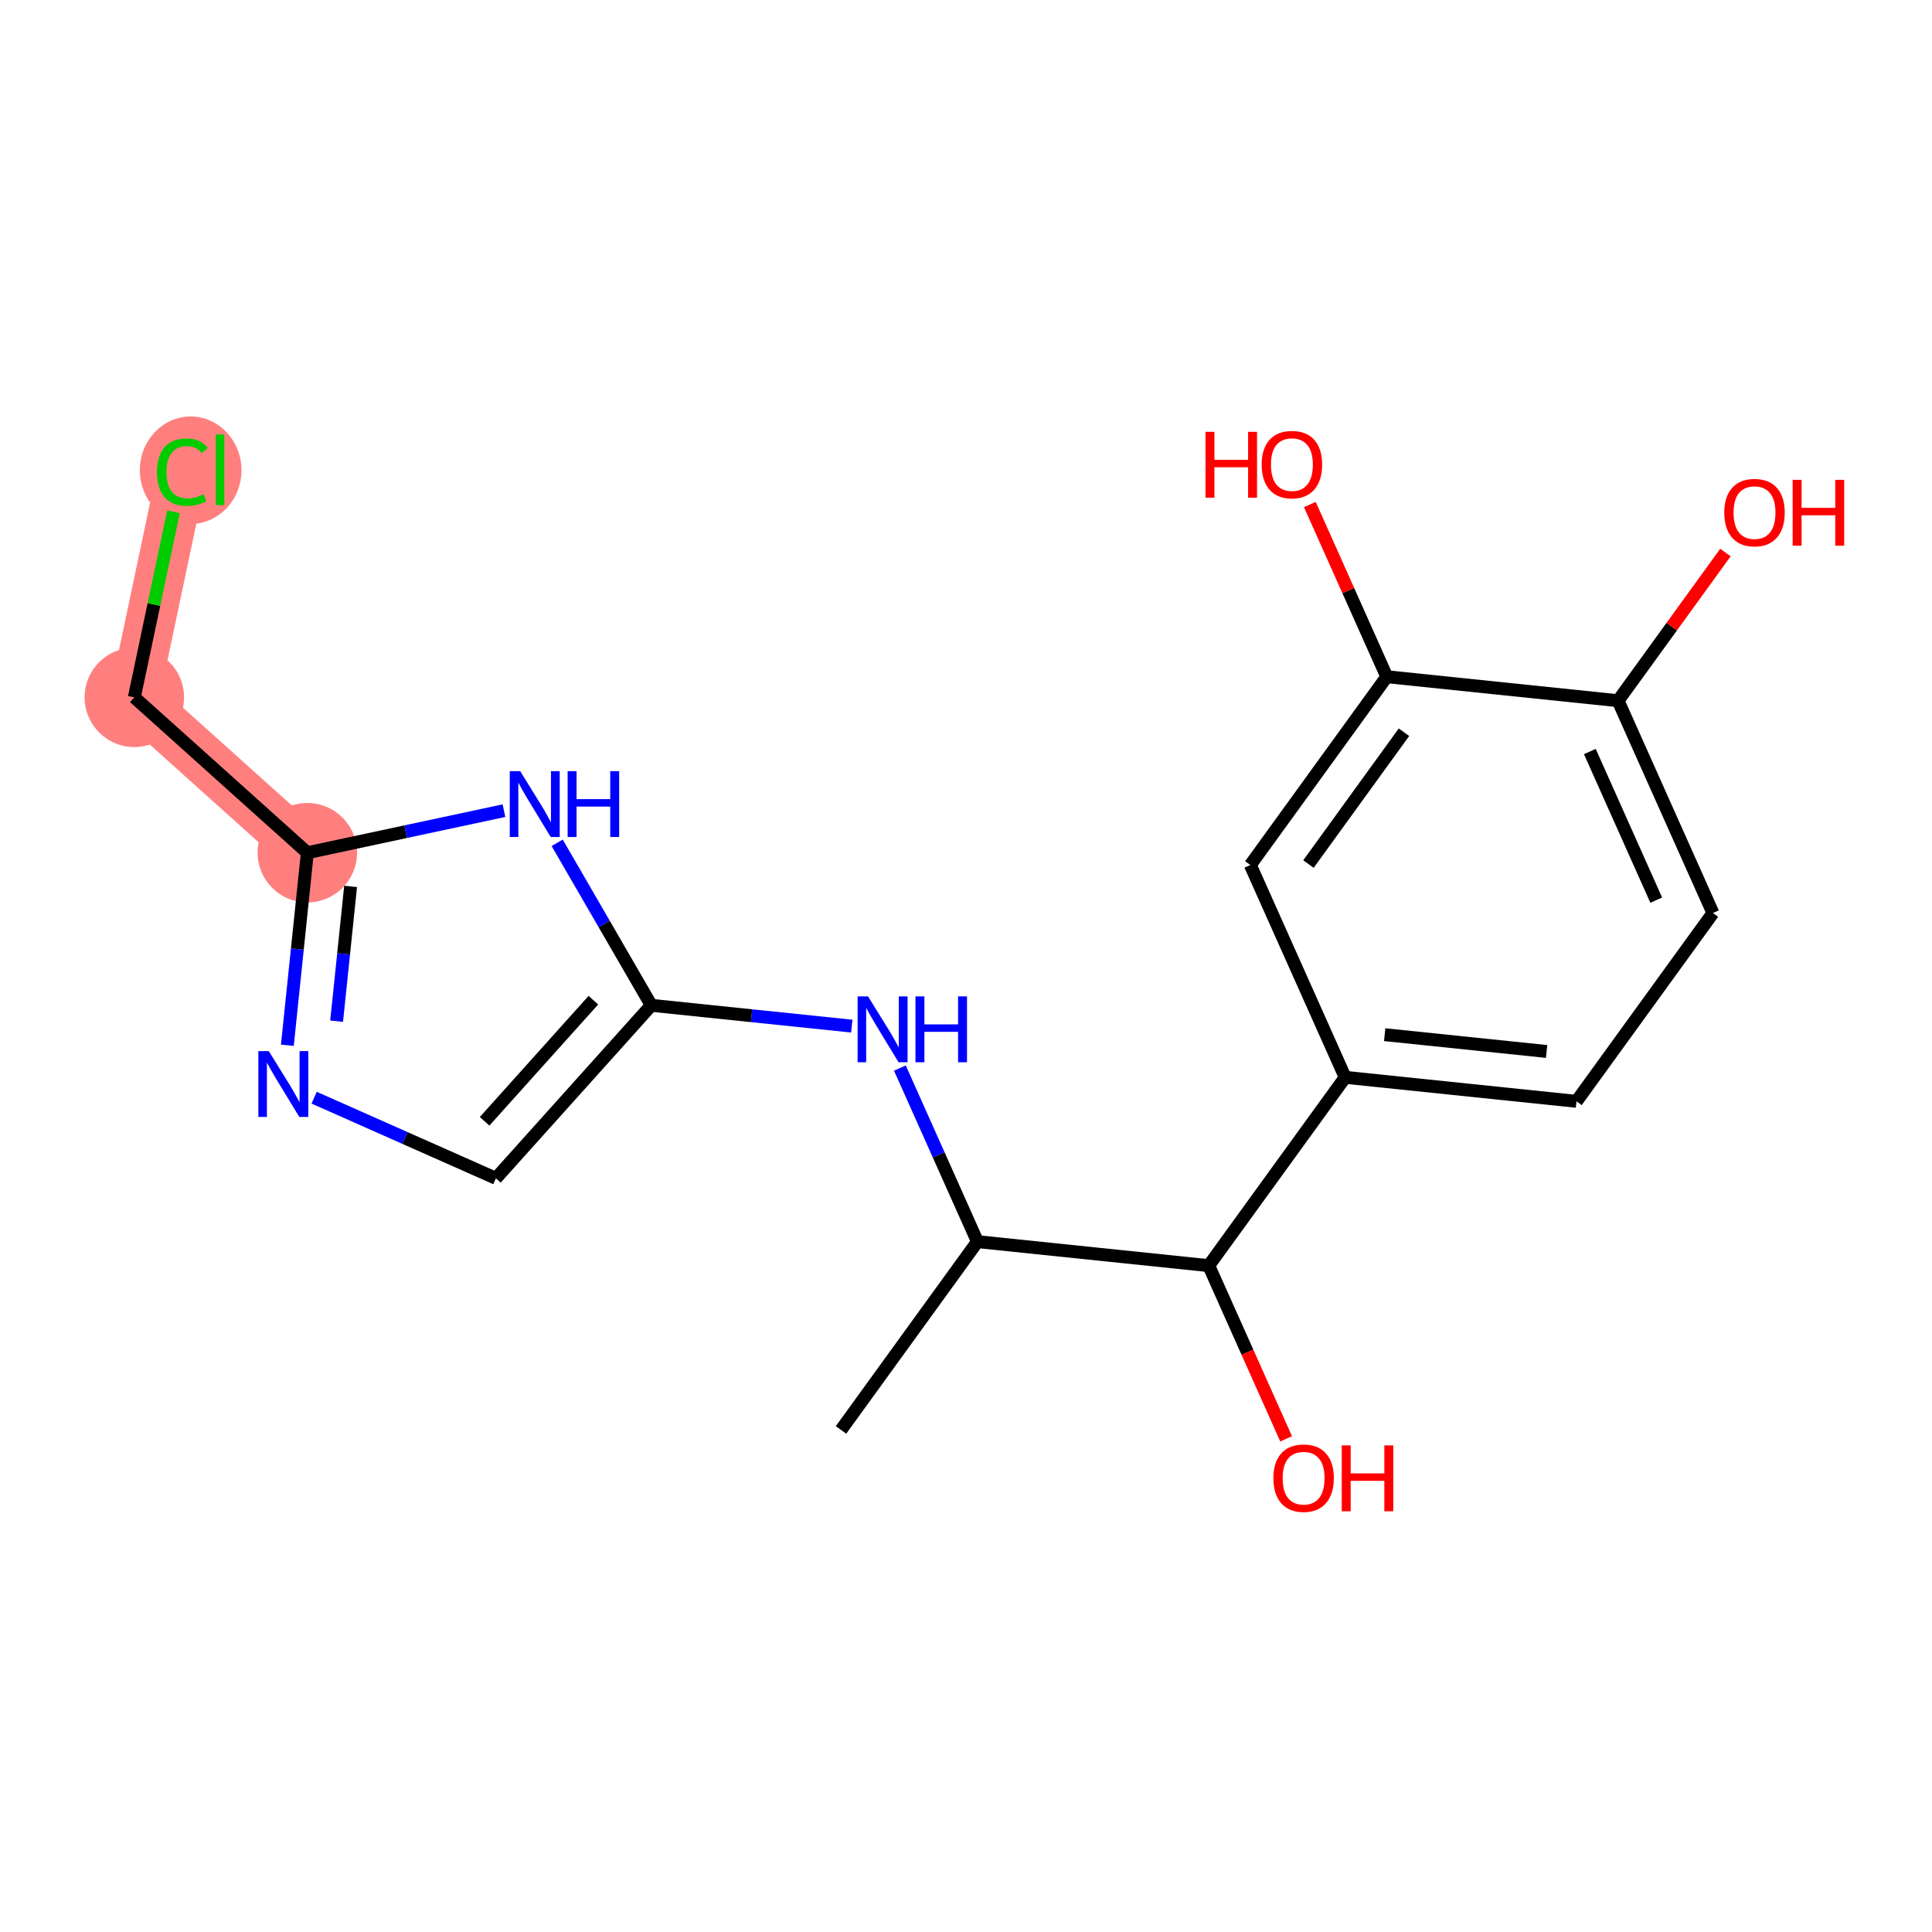 <?xml version='1.0' encoding='iso-8859-1'?>
<svg version='1.1' baseProfile='full'
              xmlns='http://www.w3.org/2000/svg'
                      xmlns:rdkit='http://www.rdkit.org/xml'
                      xmlns:xlink='http://www.w3.org/1999/xlink'
                  xml:space='preserve'
width='300px' height='300px' viewBox='0 0 300 300'>
<!-- END OF HEADER -->
<rect style='opacity:1.0;fill:#FFFFFF;stroke:none' width='300' height='300' x='0' y='0'> </rect>
<rect style='opacity:1.0;fill:#FFFFFF;stroke:none' width='300' height='300' x='0' y='0'> </rect>
<path d='M 47.724,132.41 L 20.858,108.283' style='fill:none;fill-rule:evenodd;stroke:#FF7F7F;stroke-width:7.7px;stroke-linecap:butt;stroke-linejoin:miter;stroke-opacity:1' />
<path d='M 20.858,108.283 L 28.32,72.953' style='fill:none;fill-rule:evenodd;stroke:#FF7F7F;stroke-width:7.7px;stroke-linecap:butt;stroke-linejoin:miter;stroke-opacity:1' />
<ellipse cx='47.724' cy='132.41' rx='7.222' ry='7.222'  style='fill:#FF7F7F;fill-rule:evenodd;stroke:#FF7F7F;stroke-width:1.0px;stroke-linecap:butt;stroke-linejoin:miter;stroke-opacity:1' />
<ellipse cx='20.858' cy='108.283' rx='7.222' ry='7.222'  style='fill:#FF7F7F;fill-rule:evenodd;stroke:#FF7F7F;stroke-width:1.0px;stroke-linecap:butt;stroke-linejoin:miter;stroke-opacity:1' />
<ellipse cx='29.605' cy='73.017' rx='7.394' ry='7.844'  style='fill:#FF7F7F;fill-rule:evenodd;stroke:#FF7F7F;stroke-width:1.0px;stroke-linecap:butt;stroke-linejoin:miter;stroke-opacity:1' />
<path class='bond-0 atom-0 atom-1' d='M 130.59,222.041 L 151.777,192.8' style='fill:none;fill-rule:evenodd;stroke:#000000;stroke-width:2.0px;stroke-linecap:butt;stroke-linejoin:miter;stroke-opacity:1' />
<path class='bond-1 atom-1 atom-2' d='M 151.777,192.8 L 145.756,179.324' style='fill:none;fill-rule:evenodd;stroke:#000000;stroke-width:2.0px;stroke-linecap:butt;stroke-linejoin:miter;stroke-opacity:1' />
<path class='bond-1 atom-1 atom-2' d='M 145.756,179.324 L 139.735,165.848' style='fill:none;fill-rule:evenodd;stroke:#0000FF;stroke-width:2.0px;stroke-linecap:butt;stroke-linejoin:miter;stroke-opacity:1' />
<path class='bond-9 atom-1 atom-10' d='M 151.777,192.8 L 187.694,196.528' style='fill:none;fill-rule:evenodd;stroke:#000000;stroke-width:2.0px;stroke-linecap:butt;stroke-linejoin:miter;stroke-opacity:1' />
<path class='bond-2 atom-2 atom-3' d='M 132.266,159.336 L 116.698,157.72' style='fill:none;fill-rule:evenodd;stroke:#0000FF;stroke-width:2.0px;stroke-linecap:butt;stroke-linejoin:miter;stroke-opacity:1' />
<path class='bond-2 atom-2 atom-3' d='M 116.698,157.72 L 101.13,156.104' style='fill:none;fill-rule:evenodd;stroke:#000000;stroke-width:2.0px;stroke-linecap:butt;stroke-linejoin:miter;stroke-opacity:1' />
<path class='bond-3 atom-3 atom-4' d='M 101.13,156.104 L 77.003,182.97' style='fill:none;fill-rule:evenodd;stroke:#000000;stroke-width:2.0px;stroke-linecap:butt;stroke-linejoin:miter;stroke-opacity:1' />
<path class='bond-3 atom-3 atom-4' d='M 92.138,155.309 L 75.249,174.115' style='fill:none;fill-rule:evenodd;stroke:#000000;stroke-width:2.0px;stroke-linecap:butt;stroke-linejoin:miter;stroke-opacity:1' />
<path class='bond-19 atom-9 atom-3' d='M 86.519,130.872 L 93.825,143.488' style='fill:none;fill-rule:evenodd;stroke:#0000FF;stroke-width:2.0px;stroke-linecap:butt;stroke-linejoin:miter;stroke-opacity:1' />
<path class='bond-19 atom-9 atom-3' d='M 93.825,143.488 L 101.13,156.104' style='fill:none;fill-rule:evenodd;stroke:#000000;stroke-width:2.0px;stroke-linecap:butt;stroke-linejoin:miter;stroke-opacity:1' />
<path class='bond-4 atom-4 atom-5' d='M 77.003,182.97 L 62.891,176.709' style='fill:none;fill-rule:evenodd;stroke:#000000;stroke-width:2.0px;stroke-linecap:butt;stroke-linejoin:miter;stroke-opacity:1' />
<path class='bond-4 atom-4 atom-5' d='M 62.891,176.709 L 48.778,170.447' style='fill:none;fill-rule:evenodd;stroke:#0000FF;stroke-width:2.0px;stroke-linecap:butt;stroke-linejoin:miter;stroke-opacity:1' />
<path class='bond-5 atom-5 atom-6' d='M 44.621,162.31 L 46.173,147.36' style='fill:none;fill-rule:evenodd;stroke:#0000FF;stroke-width:2.0px;stroke-linecap:butt;stroke-linejoin:miter;stroke-opacity:1' />
<path class='bond-5 atom-5 atom-6' d='M 46.173,147.36 L 47.724,132.41' style='fill:none;fill-rule:evenodd;stroke:#000000;stroke-width:2.0px;stroke-linecap:butt;stroke-linejoin:miter;stroke-opacity:1' />
<path class='bond-5 atom-5 atom-6' d='M 52.27,158.571 L 53.356,148.106' style='fill:none;fill-rule:evenodd;stroke:#0000FF;stroke-width:2.0px;stroke-linecap:butt;stroke-linejoin:miter;stroke-opacity:1' />
<path class='bond-5 atom-5 atom-6' d='M 53.356,148.106 L 54.442,137.64' style='fill:none;fill-rule:evenodd;stroke:#000000;stroke-width:2.0px;stroke-linecap:butt;stroke-linejoin:miter;stroke-opacity:1' />
<path class='bond-6 atom-6 atom-7' d='M 47.724,132.41 L 20.858,108.283' style='fill:none;fill-rule:evenodd;stroke:#000000;stroke-width:2.0px;stroke-linecap:butt;stroke-linejoin:miter;stroke-opacity:1' />
<path class='bond-8 atom-6 atom-9' d='M 47.724,132.41 L 62.989,129.144' style='fill:none;fill-rule:evenodd;stroke:#000000;stroke-width:2.0px;stroke-linecap:butt;stroke-linejoin:miter;stroke-opacity:1' />
<path class='bond-8 atom-6 atom-9' d='M 62.989,129.144 L 78.254,125.879' style='fill:none;fill-rule:evenodd;stroke:#0000FF;stroke-width:2.0px;stroke-linecap:butt;stroke-linejoin:miter;stroke-opacity:1' />
<path class='bond-7 atom-7 atom-8' d='M 20.858,108.283 L 23.901,93.875' style='fill:none;fill-rule:evenodd;stroke:#000000;stroke-width:2.0px;stroke-linecap:butt;stroke-linejoin:miter;stroke-opacity:1' />
<path class='bond-7 atom-7 atom-8' d='M 23.901,93.875 L 26.944,79.467' style='fill:none;fill-rule:evenodd;stroke:#00CC00;stroke-width:2.0px;stroke-linecap:butt;stroke-linejoin:miter;stroke-opacity:1' />
<path class='bond-10 atom-10 atom-11' d='M 187.694,196.528 L 193.702,209.976' style='fill:none;fill-rule:evenodd;stroke:#000000;stroke-width:2.0px;stroke-linecap:butt;stroke-linejoin:miter;stroke-opacity:1' />
<path class='bond-10 atom-10 atom-11' d='M 193.702,209.976 L 199.71,223.423' style='fill:none;fill-rule:evenodd;stroke:#FF0000;stroke-width:2.0px;stroke-linecap:butt;stroke-linejoin:miter;stroke-opacity:1' />
<path class='bond-11 atom-10 atom-12' d='M 187.694,196.528 L 208.88,167.287' style='fill:none;fill-rule:evenodd;stroke:#000000;stroke-width:2.0px;stroke-linecap:butt;stroke-linejoin:miter;stroke-opacity:1' />
<path class='bond-12 atom-12 atom-13' d='M 208.88,167.287 L 244.797,171.015' style='fill:none;fill-rule:evenodd;stroke:#000000;stroke-width:2.0px;stroke-linecap:butt;stroke-linejoin:miter;stroke-opacity:1' />
<path class='bond-12 atom-12 atom-13' d='M 215.013,160.663 L 240.155,163.272' style='fill:none;fill-rule:evenodd;stroke:#000000;stroke-width:2.0px;stroke-linecap:butt;stroke-linejoin:miter;stroke-opacity:1' />
<path class='bond-20 atom-19 atom-12' d='M 194.15,134.319 L 208.88,167.287' style='fill:none;fill-rule:evenodd;stroke:#000000;stroke-width:2.0px;stroke-linecap:butt;stroke-linejoin:miter;stroke-opacity:1' />
<path class='bond-13 atom-13 atom-14' d='M 244.797,171.015 L 265.983,141.774' style='fill:none;fill-rule:evenodd;stroke:#000000;stroke-width:2.0px;stroke-linecap:butt;stroke-linejoin:miter;stroke-opacity:1' />
<path class='bond-14 atom-14 atom-15' d='M 265.983,141.774 L 251.253,108.806' style='fill:none;fill-rule:evenodd;stroke:#000000;stroke-width:2.0px;stroke-linecap:butt;stroke-linejoin:miter;stroke-opacity:1' />
<path class='bond-14 atom-14 atom-15' d='M 257.18,139.775 L 246.869,116.697' style='fill:none;fill-rule:evenodd;stroke:#000000;stroke-width:2.0px;stroke-linecap:butt;stroke-linejoin:miter;stroke-opacity:1' />
<path class='bond-15 atom-15 atom-16' d='M 251.253,108.806 L 259.589,97.301' style='fill:none;fill-rule:evenodd;stroke:#000000;stroke-width:2.0px;stroke-linecap:butt;stroke-linejoin:miter;stroke-opacity:1' />
<path class='bond-15 atom-15 atom-16' d='M 259.589,97.301 L 267.924,85.797' style='fill:none;fill-rule:evenodd;stroke:#FF0000;stroke-width:2.0px;stroke-linecap:butt;stroke-linejoin:miter;stroke-opacity:1' />
<path class='bond-16 atom-15 atom-17' d='M 251.253,108.806 L 215.337,105.078' style='fill:none;fill-rule:evenodd;stroke:#000000;stroke-width:2.0px;stroke-linecap:butt;stroke-linejoin:miter;stroke-opacity:1' />
<path class='bond-17 atom-17 atom-18' d='M 215.337,105.078 L 209.364,91.71' style='fill:none;fill-rule:evenodd;stroke:#000000;stroke-width:2.0px;stroke-linecap:butt;stroke-linejoin:miter;stroke-opacity:1' />
<path class='bond-17 atom-17 atom-18' d='M 209.364,91.71 L 203.391,78.342' style='fill:none;fill-rule:evenodd;stroke:#FF0000;stroke-width:2.0px;stroke-linecap:butt;stroke-linejoin:miter;stroke-opacity:1' />
<path class='bond-18 atom-17 atom-19' d='M 215.337,105.078 L 194.15,134.319' style='fill:none;fill-rule:evenodd;stroke:#000000;stroke-width:2.0px;stroke-linecap:butt;stroke-linejoin:miter;stroke-opacity:1' />
<path class='bond-18 atom-17 atom-19' d='M 218.007,113.701 L 203.176,134.17' style='fill:none;fill-rule:evenodd;stroke:#000000;stroke-width:2.0px;stroke-linecap:butt;stroke-linejoin:miter;stroke-opacity:1' />
<path  class='atom-2' d='M 134.787 154.719
L 138.138 160.135
Q 138.47 160.67, 139.004 161.637
Q 139.539 162.605, 139.567 162.663
L 139.567 154.719
L 140.925 154.719
L 140.925 164.945
L 139.524 164.945
L 135.928 159.023
Q 135.509 158.33, 135.061 157.535
Q 134.628 156.741, 134.498 156.495
L 134.498 164.945
L 133.169 164.945
L 133.169 154.719
L 134.787 154.719
' fill='#0000FF'/>
<path  class='atom-2' d='M 142.153 154.719
L 143.539 154.719
L 143.539 159.066
L 148.768 159.066
L 148.768 154.719
L 150.155 154.719
L 150.155 164.945
L 148.768 164.945
L 148.768 160.222
L 143.539 160.222
L 143.539 164.945
L 142.153 164.945
L 142.153 154.719
' fill='#0000FF'/>
<path  class='atom-5' d='M 41.736 163.213
L 45.087 168.63
Q 45.419 169.164, 45.954 170.132
Q 46.488 171.099, 46.517 171.157
L 46.517 163.213
L 47.875 163.213
L 47.875 173.439
L 46.474 173.439
L 42.877 167.517
Q 42.458 166.824, 42.011 166.03
Q 41.577 165.235, 41.447 164.99
L 41.447 173.439
L 40.118 173.439
L 40.118 163.213
L 41.736 163.213
' fill='#0000FF'/>
<path  class='atom-8' d='M 24.377 73.306
Q 24.377 70.764, 25.561 69.435
Q 26.76 68.092, 29.028 68.092
Q 31.136 68.092, 32.263 69.58
L 31.31 70.36
Q 30.486 69.276, 29.028 69.276
Q 27.482 69.276, 26.659 70.317
Q 25.85 71.342, 25.85 73.306
Q 25.85 75.329, 26.688 76.368
Q 27.54 77.408, 29.186 77.408
Q 30.313 77.408, 31.627 76.73
L 32.032 77.813
Q 31.497 78.159, 30.689 78.362
Q 29.88 78.564, 28.984 78.564
Q 26.76 78.564, 25.561 77.206
Q 24.377 75.849, 24.377 73.306
' fill='#00CC00'/>
<path  class='atom-8' d='M 33.505 67.471
L 34.834 67.471
L 34.834 78.434
L 33.505 78.434
L 33.505 67.471
' fill='#00CC00'/>
<path  class='atom-9' d='M 80.775 119.743
L 84.125 125.159
Q 84.458 125.694, 84.992 126.662
Q 85.526 127.629, 85.555 127.687
L 85.555 119.743
L 86.913 119.743
L 86.913 129.969
L 85.512 129.969
L 81.915 124.047
Q 81.497 123.354, 81.049 122.559
Q 80.616 121.765, 80.486 121.52
L 80.486 129.969
L 79.157 129.969
L 79.157 119.743
L 80.775 119.743
' fill='#0000FF'/>
<path  class='atom-9' d='M 88.141 119.743
L 89.527 119.743
L 89.527 124.091
L 94.756 124.091
L 94.756 119.743
L 96.143 119.743
L 96.143 129.969
L 94.756 129.969
L 94.756 125.246
L 89.527 125.246
L 89.527 129.969
L 88.141 129.969
L 88.141 119.743
' fill='#0000FF'/>
<path  class='atom-11' d='M 197.729 229.525
Q 197.729 227.07, 198.943 225.698
Q 200.156 224.326, 202.424 224.326
Q 204.691 224.326, 205.905 225.698
Q 207.118 227.07, 207.118 229.525
Q 207.118 232.01, 205.89 233.425
Q 204.662 234.826, 202.424 234.826
Q 200.17 234.826, 198.943 233.425
Q 197.729 232.024, 197.729 229.525
M 202.424 233.671
Q 203.984 233.671, 204.821 232.631
Q 205.674 231.576, 205.674 229.525
Q 205.674 227.518, 204.821 226.507
Q 203.984 225.481, 202.424 225.481
Q 200.864 225.481, 200.012 226.492
Q 199.174 227.503, 199.174 229.525
Q 199.174 231.591, 200.012 232.631
Q 200.864 233.671, 202.424 233.671
' fill='#FF0000'/>
<path  class='atom-11' d='M 208.346 224.441
L 209.732 224.441
L 209.732 228.789
L 214.961 228.789
L 214.961 224.441
L 216.347 224.441
L 216.347 234.667
L 214.961 234.667
L 214.961 229.944
L 209.732 229.944
L 209.732 234.667
L 208.346 234.667
L 208.346 224.441
' fill='#FF0000'/>
<path  class='atom-16' d='M 267.746 79.594
Q 267.746 77.138, 268.959 75.766
Q 270.172 74.394, 272.44 74.394
Q 274.707 74.394, 275.921 75.766
Q 277.134 77.138, 277.134 79.594
Q 277.134 82.078, 275.906 83.493
Q 274.679 84.894, 272.44 84.894
Q 270.187 84.894, 268.959 83.493
Q 267.746 82.092, 267.746 79.594
M 272.44 83.739
Q 274 83.739, 274.837 82.699
Q 275.69 81.645, 275.69 79.594
Q 275.69 77.586, 274.837 76.575
Q 274 75.549, 272.44 75.549
Q 270.88 75.549, 270.028 76.56
Q 269.19 77.572, 269.19 79.594
Q 269.19 81.659, 270.028 82.699
Q 270.88 83.739, 272.44 83.739
' fill='#FF0000'/>
<path  class='atom-16' d='M 278.362 74.509
L 279.748 74.509
L 279.748 78.857
L 284.977 78.857
L 284.977 74.509
L 286.364 74.509
L 286.364 84.736
L 284.977 84.736
L 284.977 80.013
L 279.748 80.013
L 279.748 84.736
L 278.362 84.736
L 278.362 74.509
' fill='#FF0000'/>
<path  class='atom-18' d='M 187.188 67.054
L 188.575 67.054
L 188.575 71.402
L 193.804 71.402
L 193.804 67.054
L 195.19 67.054
L 195.19 77.28
L 193.804 77.28
L 193.804 72.557
L 188.575 72.557
L 188.575 77.28
L 187.188 77.28
L 187.188 67.054
' fill='#FF0000'/>
<path  class='atom-18' d='M 195.912 72.138
Q 195.912 69.683, 197.126 68.311
Q 198.339 66.939, 200.607 66.939
Q 202.874 66.939, 204.088 68.311
Q 205.301 69.683, 205.301 72.138
Q 205.301 74.623, 204.073 76.038
Q 202.845 77.439, 200.607 77.439
Q 198.353 77.439, 197.126 76.038
Q 195.912 74.637, 195.912 72.138
M 200.607 76.284
Q 202.167 76.284, 203.004 75.244
Q 203.857 74.189, 203.857 72.138
Q 203.857 70.131, 203.004 69.12
Q 202.167 68.094, 200.607 68.094
Q 199.047 68.094, 198.195 69.105
Q 197.357 70.116, 197.357 72.138
Q 197.357 74.204, 198.195 75.244
Q 199.047 76.284, 200.607 76.284
' fill='#FF0000'/>
</svg>
